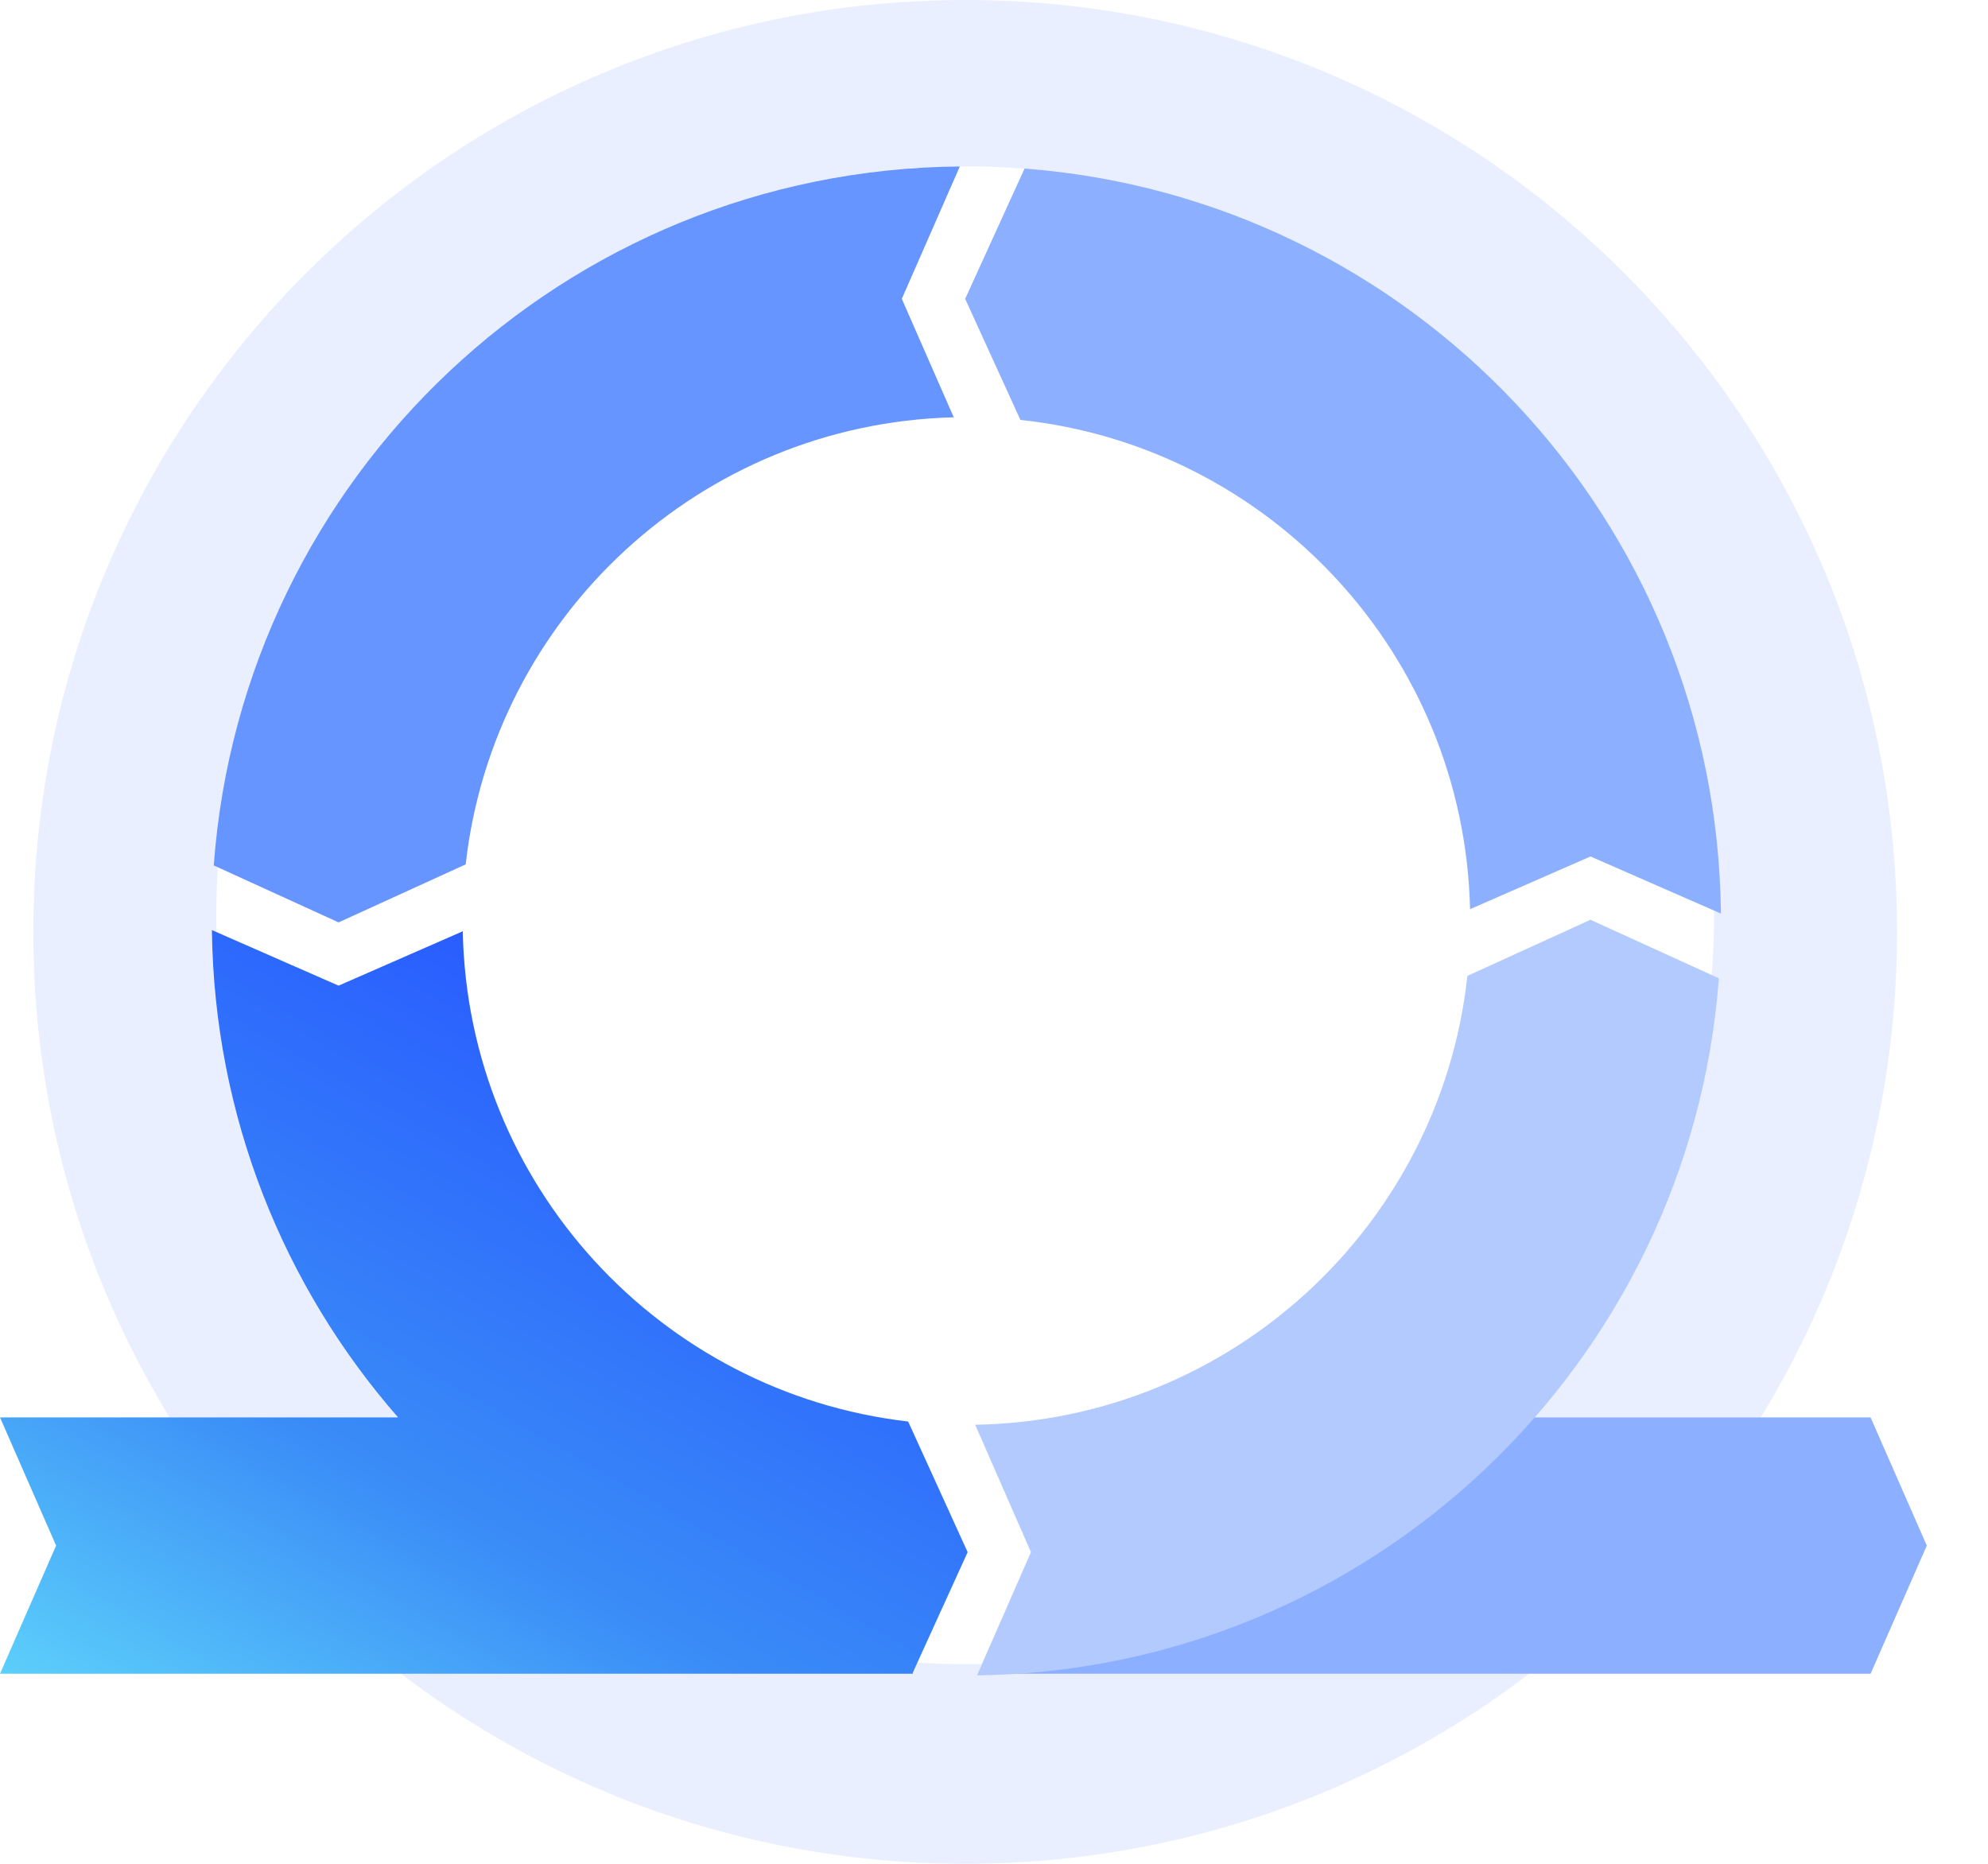 <svg xmlns:xlink="http://www.w3.org/1999/xlink" xmlns="http://www.w3.org/2000/svg" width="32" height="30" viewBox="0 0 32 30" fill="none">
<path d="M15.536 30C23.82 30 30.536 23.284 30.536 15C30.536 6.716 23.82 0 15.536 0C7.251 0 0.536 6.716 0.536 15C0.536 23.284 7.251 30 15.536 30Z" fill="#EAEFFF"/>
<g filter="url(#filter0_d_391_955)">
<circle cx="15.536" cy="14.732" r="12.054" fill="white"/>
</g>
<g clip-path="url(#clip0_391_955)">
<path fill-rule="evenodd" clip-rule="evenodd" d="M17.949 22.815H28.172C28.176 22.815 28.18 22.815 28.183 22.815H30.11L31.015 24.878L30.11 26.941H27.777V26.941H15.829C15.829 26.941 16.886 24.996 16.601 24.878C16.175 23.905 16.887 22.815 17.949 22.815Z" fill="#8CB0FF"/>
<path d="M23.663 14.634L25.602 13.786L27.701 14.705C27.639 8.365 22.725 3.187 16.492 2.713L15.536 4.81L16.425 6.759C20.435 7.186 23.569 10.534 23.663 14.634Z" fill="#8CB0FF"/>
<path d="M5.45 14.847L7.496 13.913C7.943 9.929 11.272 6.819 15.352 6.717L14.516 4.81L15.45 2.679C9.09 2.734 3.897 7.675 3.441 13.93L5.45 14.847Z" fill="#6695FF"/>
<path d="M25.602 14.804L23.62 15.708C23.184 19.726 19.815 22.863 15.697 22.933L16.595 24.984L15.726 26.968C22.047 26.882 27.201 21.97 27.668 15.747L25.6 14.804H25.602Z" fill="#B3CAFF"/>
<path fill-rule="evenodd" clip-rule="evenodd" d="M14.618 22.881L15.576 24.984L14.694 26.921V26.941H14.685L14.685 26.941C14.685 26.941 14.685 26.941 14.685 26.941H0L0.903 24.878L0 22.815H6.408C4.571 20.714 3.447 17.973 3.411 14.971L5.45 15.865L7.449 14.99C7.53 19.077 10.634 22.421 14.618 22.881Z" fill="url(#paint0_linear_391_955)"/>
</g>
<defs>
<filter id="filter0_d_391_955" x="2.352" y="1.549" width="26.367" height="26.367" filterUnits="userSpaceOnUse" color-interpolation-filters="sRGB">
<feFlood flood-opacity="0" result="BackgroundImageFix"/>
<feColorMatrix in="SourceAlpha" type="matrix" values="0 0 0 0 0 0 0 0 0 0 0 0 0 0 0 0 0 0 127 0" result="hardAlpha"/>
<feOffset/>
<feGaussianBlur stdDeviation="0.565"/>
<feComposite in2="hardAlpha" operator="out"/>
<feColorMatrix type="matrix" values="0 0 0 0 0 0 0 0 0 0 0 0 0 0 0 0 0 0 0.2 0"/>
<feBlend mode="normal" in2="BackgroundImageFix" result="effect1_dropShadow_391_955"/>
<feBlend mode="normal" in="SourceGraphic" in2="effect1_dropShadow_391_955" result="shape"/>
</filter>
<linearGradient id="paint0_linear_391_955" x1="9.089" y1="33.882" x2="21.342" y2="12.637" gradientUnits="userSpaceOnUse">
<stop stop-color="#65E0FB"/>
<stop offset="0.297" stop-color="#3A8CF7"/>
<stop offset="0.656" stop-color="#285AFF"/>
<stop offset="0.974" stop-color="#5FD3FB"/>
</linearGradient>
<clipPath id="clip0_391_955">
<rect width="31.015" height="24.29" fill="white" transform="translate(0 2.679)"/>
</clipPath>
</defs>
</svg>